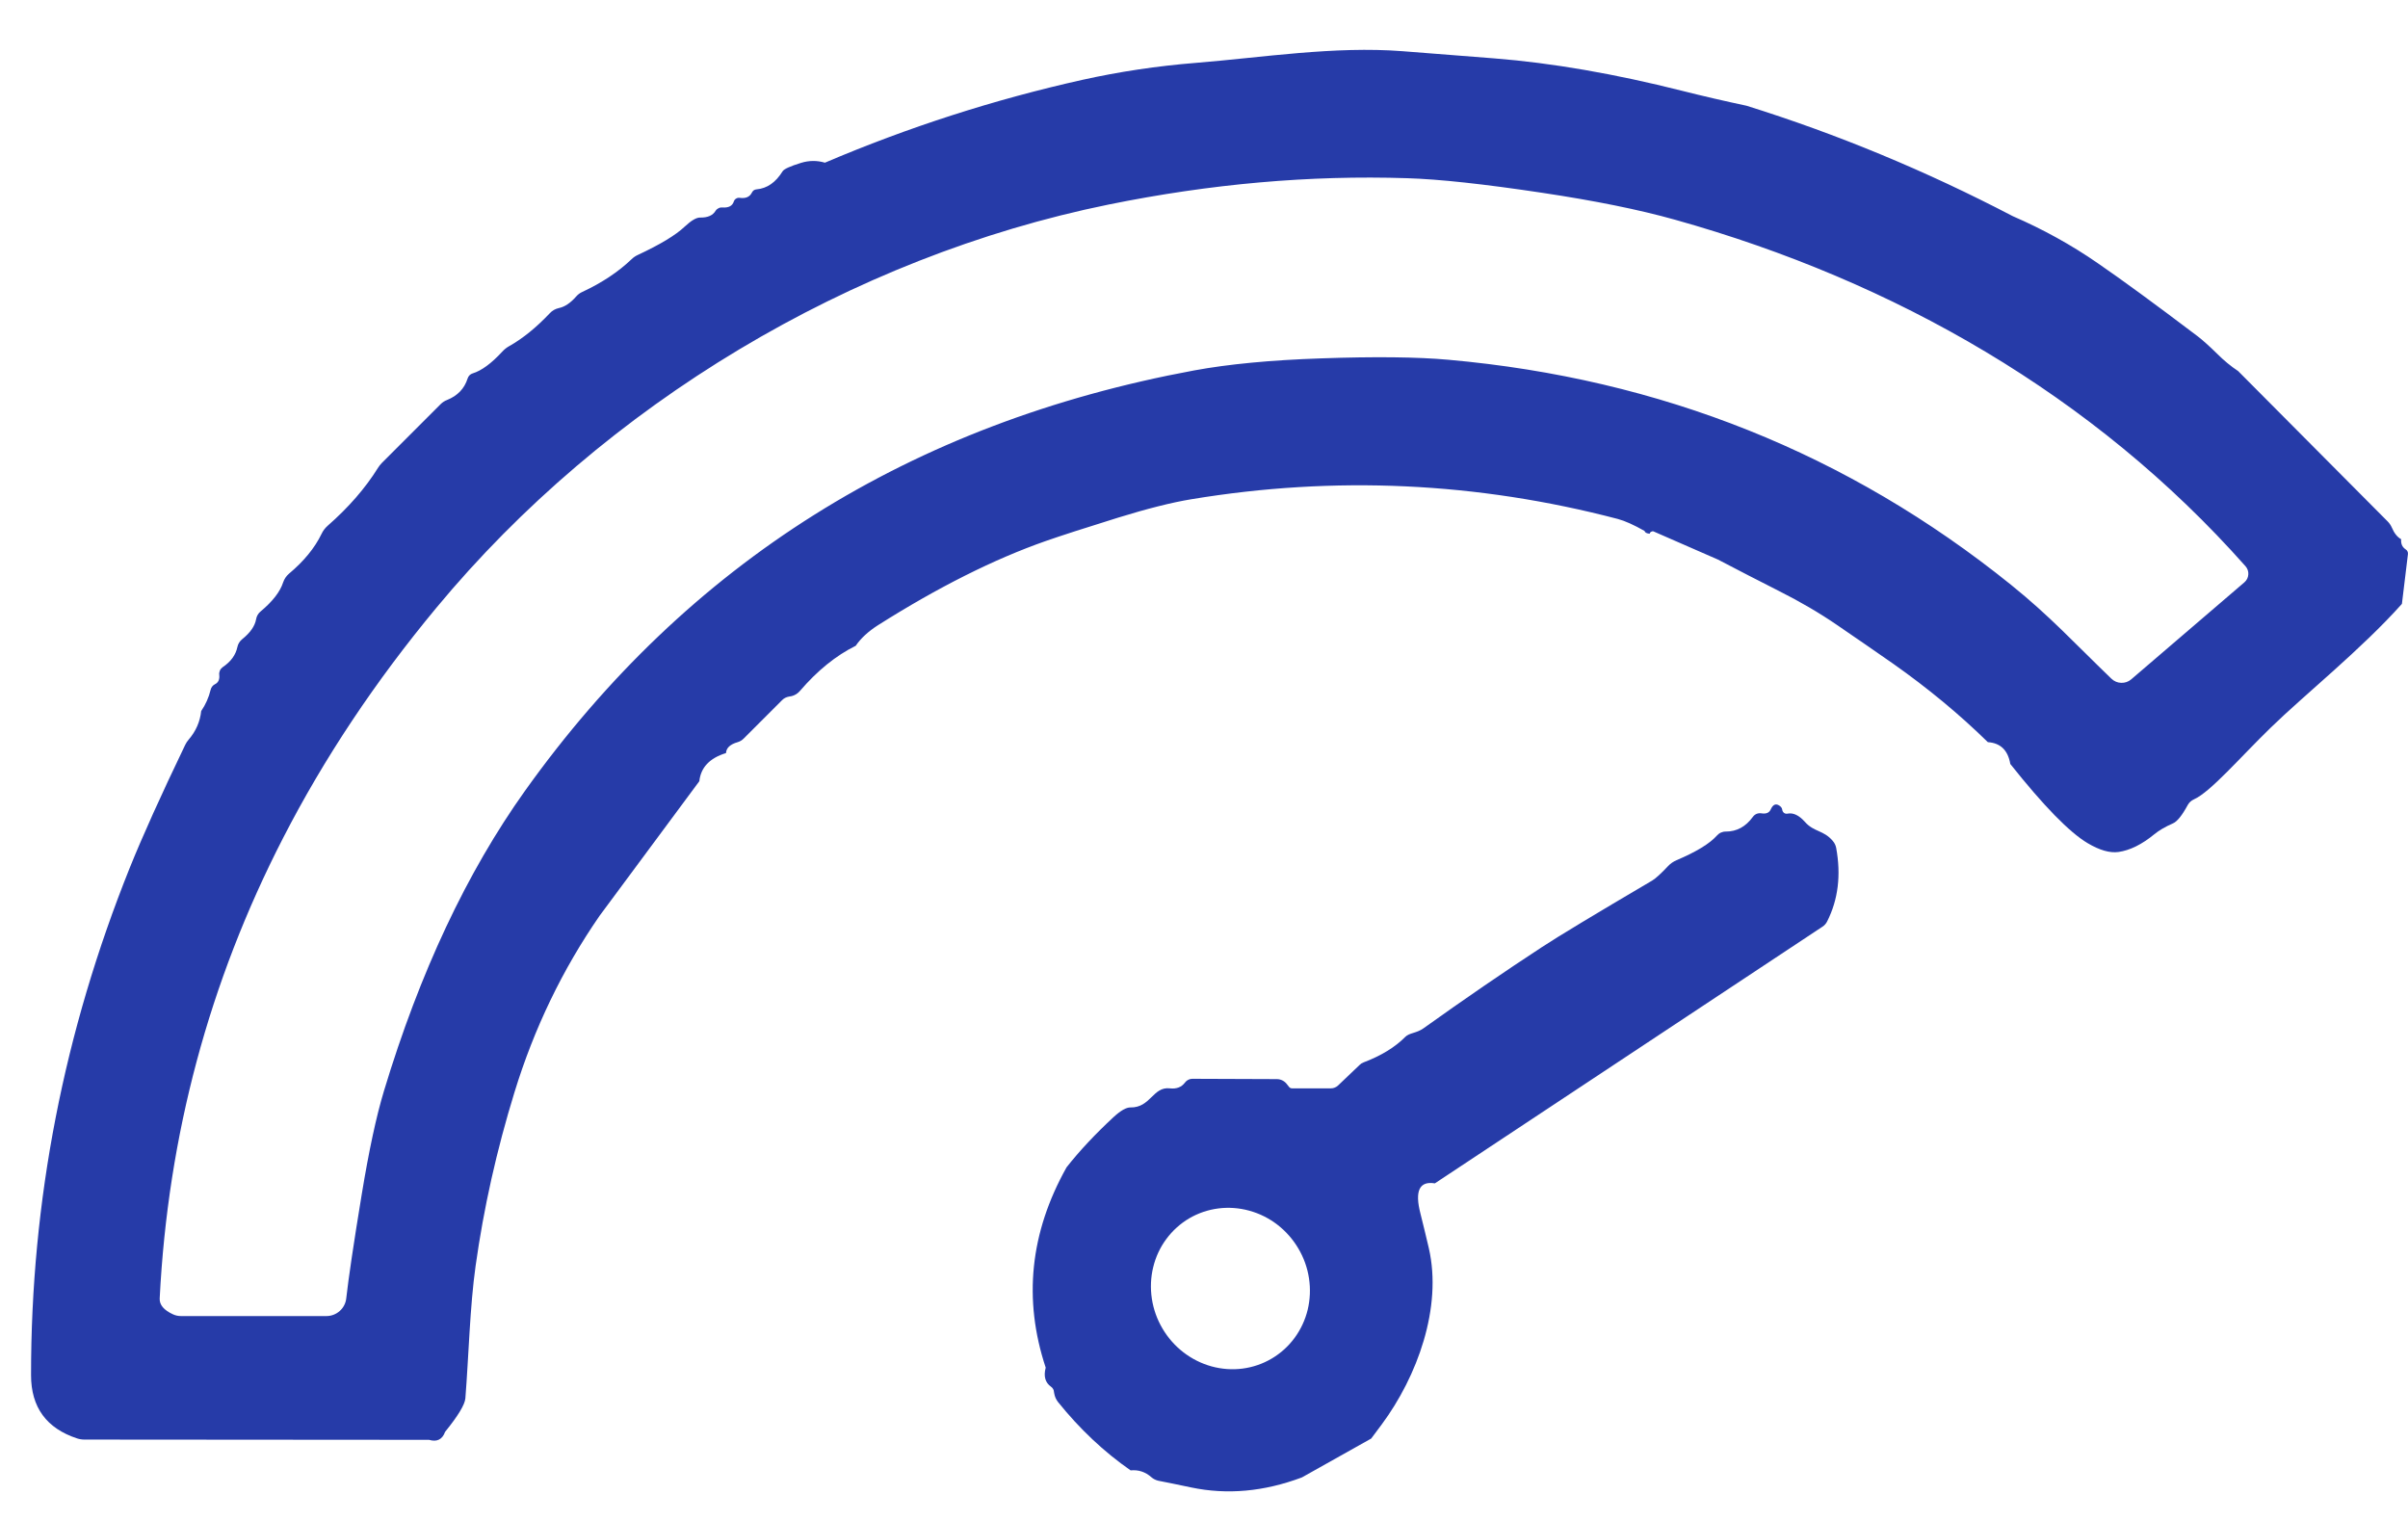 <svg width="38" height="24" viewBox="0 0 38 24" fill="none" xmlns="http://www.w3.org/2000/svg">
<path d="M27.56 1.668C28.992 2.115 30.393 2.696 31.763 3.411C32.241 3.618 32.688 3.865 33.104 4.153C33.49 4.418 34.013 4.801 34.675 5.302C34.752 5.36 34.857 5.454 34.99 5.584C35.095 5.689 35.204 5.779 35.319 5.855L37.679 8.228C37.707 8.256 37.729 8.289 37.745 8.325C37.782 8.413 37.831 8.475 37.892 8.509C37.886 8.58 37.909 8.633 37.963 8.669C37.976 8.677 37.986 8.688 37.992 8.701C37.999 8.715 38.001 8.729 37.999 8.744L37.904 9.529C37.266 10.245 36.361 10.968 35.835 11.481C35.348 11.954 34.883 12.498 34.621 12.614C34.581 12.632 34.547 12.662 34.525 12.701C34.436 12.866 34.358 12.963 34.292 12.992C34.169 13.046 34.071 13.103 33.997 13.164C33.801 13.325 33.612 13.418 33.432 13.444C33.296 13.463 33.134 13.417 32.945 13.305C32.658 13.135 32.251 12.718 31.724 12.055C31.687 11.838 31.569 11.724 31.37 11.711C30.922 11.272 30.424 10.86 29.878 10.475C29.582 10.269 29.286 10.064 28.988 9.861C28.709 9.67 28.401 9.49 28.064 9.321C27.741 9.157 27.423 8.994 27.111 8.83L26.095 8.386C26.091 8.384 26.087 8.383 26.084 8.383C26.079 8.383 26.076 8.383 26.072 8.385C26.048 8.392 26.035 8.404 26.034 8.422C25.985 8.418 25.958 8.403 25.952 8.378C25.783 8.282 25.642 8.219 25.53 8.189C23.309 7.607 21.065 7.503 18.799 7.878C18.49 7.929 18.105 8.026 17.642 8.169C17.117 8.332 16.738 8.455 16.503 8.537C15.684 8.824 14.802 9.267 13.856 9.865C13.703 9.963 13.585 10.071 13.504 10.19C13.191 10.345 12.898 10.583 12.625 10.901C12.591 10.942 12.545 10.971 12.495 10.984C12.492 10.985 12.477 10.988 12.451 10.992C12.41 10.999 12.371 11.018 12.342 11.048L11.735 11.655C11.709 11.681 11.676 11.701 11.641 11.711C11.522 11.745 11.461 11.802 11.457 11.883C11.199 11.962 11.059 12.11 11.036 12.327L9.461 14.452C8.876 15.298 8.429 16.226 8.119 17.235C7.838 18.148 7.633 19.062 7.505 19.978C7.415 20.616 7.396 21.41 7.344 22.064C7.336 22.164 7.229 22.341 7.024 22.594C6.98 22.715 6.895 22.757 6.771 22.72L1.333 22.716C1.294 22.716 1.255 22.71 1.218 22.698C0.733 22.539 0.49 22.206 0.49 21.7C0.488 18.954 1.007 16.285 2.048 13.693C2.245 13.204 2.536 12.558 2.923 11.753C2.937 11.724 2.955 11.697 2.976 11.672C3.091 11.539 3.157 11.388 3.175 11.22C3.244 11.119 3.295 11.006 3.325 10.881C3.329 10.863 3.338 10.846 3.349 10.832C3.361 10.817 3.375 10.805 3.392 10.797C3.445 10.771 3.468 10.722 3.46 10.649C3.457 10.626 3.461 10.602 3.47 10.581C3.48 10.559 3.496 10.541 3.515 10.527C3.644 10.44 3.72 10.334 3.746 10.21C3.756 10.161 3.783 10.118 3.821 10.087C3.948 9.985 4.022 9.88 4.041 9.773C4.049 9.723 4.075 9.678 4.114 9.647C4.302 9.49 4.42 9.338 4.468 9.19C4.486 9.137 4.517 9.09 4.56 9.053C4.794 8.857 4.966 8.648 5.074 8.425C5.097 8.376 5.13 8.332 5.171 8.296C5.501 8.007 5.765 7.703 5.962 7.387C5.979 7.359 6 7.332 6.023 7.308L6.956 6.375C6.984 6.348 7.017 6.326 7.054 6.312C7.221 6.245 7.329 6.132 7.379 5.973C7.385 5.954 7.395 5.936 7.409 5.922C7.423 5.908 7.44 5.897 7.459 5.892C7.599 5.849 7.754 5.735 7.925 5.55C7.958 5.514 7.995 5.484 8.037 5.461C8.247 5.343 8.46 5.171 8.676 4.943C8.714 4.901 8.765 4.873 8.82 4.861C8.912 4.842 9.003 4.781 9.093 4.678C9.12 4.647 9.152 4.623 9.188 4.607C9.498 4.463 9.758 4.29 9.968 4.089C9.997 4.061 10.03 4.039 10.065 4.023C10.416 3.859 10.663 3.711 10.805 3.576C10.909 3.479 10.99 3.431 11.05 3.433C11.167 3.435 11.248 3.4 11.292 3.327C11.303 3.309 11.319 3.295 11.338 3.286C11.357 3.276 11.378 3.272 11.399 3.274C11.497 3.281 11.557 3.25 11.58 3.18C11.586 3.161 11.599 3.144 11.616 3.134C11.633 3.123 11.653 3.119 11.673 3.122C11.769 3.135 11.833 3.107 11.867 3.036C11.874 3.022 11.884 3.011 11.896 3.002C11.909 2.994 11.923 2.989 11.938 2.988C12.104 2.974 12.241 2.879 12.35 2.703C12.372 2.667 12.469 2.623 12.641 2.57C12.768 2.531 12.894 2.53 13.018 2.567C14.333 2.007 15.687 1.571 17.08 1.26C17.662 1.131 18.26 1.041 18.873 0.992C19.934 0.906 21.056 0.725 22.134 0.808C22.4 0.828 22.881 0.866 23.579 0.921C24.491 0.993 25.48 1.164 26.549 1.434C26.883 1.518 27.22 1.596 27.56 1.668ZM2.733 20.741C2.771 20.758 2.813 20.767 2.856 20.767H5.151C5.228 20.767 5.303 20.739 5.361 20.687C5.419 20.636 5.456 20.564 5.464 20.488C5.499 20.174 5.58 19.626 5.709 18.843C5.822 18.157 5.938 17.615 6.059 17.215C6.624 15.345 7.366 13.767 8.284 12.48C10.85 8.884 14.37 6.672 18.846 5.845C19.383 5.746 20.05 5.682 20.848 5.655C21.701 5.625 22.371 5.633 22.859 5.677C26.208 5.976 29.166 7.159 31.734 9.227C32.355 9.728 32.726 10.138 33.32 10.71C33.362 10.75 33.417 10.774 33.474 10.775C33.532 10.777 33.588 10.758 33.632 10.72L35.418 9.189C35.436 9.173 35.451 9.155 35.462 9.133C35.472 9.112 35.479 9.089 35.48 9.065C35.482 9.041 35.479 9.017 35.471 8.995C35.463 8.972 35.451 8.952 35.435 8.934C33.043 6.235 29.898 4.438 26.436 3.468C25.863 3.307 25.163 3.166 24.335 3.042C23.418 2.904 22.708 2.827 22.207 2.812C20.672 2.762 19.103 2.901 17.498 3.227C13.429 4.055 9.554 6.373 6.885 9.592C5.918 10.757 5.112 11.968 4.467 13.224C3.299 15.496 2.65 17.918 2.52 20.489C2.515 20.59 2.586 20.674 2.733 20.741Z" fill="#263BA8"/>
<path d="M22.643 18.673C22.399 18.633 22.323 18.792 22.416 19.151C22.461 19.33 22.505 19.512 22.548 19.696C22.763 20.631 22.366 21.72 21.804 22.478L21.638 22.7L20.554 23.308C20.549 23.311 20.544 23.313 20.54 23.315C19.946 23.537 19.366 23.59 18.801 23.472C18.564 23.422 18.392 23.387 18.282 23.366C18.241 23.357 18.202 23.338 18.171 23.311C18.075 23.226 17.966 23.19 17.842 23.202C17.422 22.91 17.04 22.551 16.696 22.123C16.666 22.084 16.645 22.038 16.637 21.99C16.635 21.981 16.633 21.972 16.632 21.963C16.631 21.947 16.627 21.931 16.619 21.918C16.611 21.903 16.599 21.891 16.586 21.882C16.494 21.817 16.466 21.716 16.502 21.581C16.145 20.504 16.254 19.45 16.831 18.42C17.038 18.157 17.286 17.893 17.573 17.627C17.684 17.525 17.773 17.474 17.839 17.475C18.158 17.481 18.193 17.142 18.462 17.174C18.566 17.186 18.646 17.155 18.701 17.081C18.714 17.063 18.731 17.049 18.751 17.039C18.77 17.029 18.792 17.023 18.814 17.023L20.148 17.028C20.18 17.028 20.21 17.035 20.238 17.049C20.266 17.063 20.29 17.084 20.309 17.109C20.311 17.111 20.321 17.123 20.338 17.146C20.344 17.155 20.352 17.162 20.361 17.167C20.37 17.171 20.38 17.174 20.39 17.174H21.002C21.045 17.174 21.086 17.157 21.116 17.128L21.455 16.805C21.472 16.787 21.493 16.774 21.516 16.765C21.796 16.659 22.016 16.524 22.177 16.361C22.239 16.297 22.352 16.305 22.461 16.228C23.113 15.762 23.736 15.335 24.331 14.946C24.593 14.774 25.173 14.424 26.071 13.896C26.128 13.862 26.212 13.785 26.323 13.667C26.36 13.627 26.406 13.596 26.456 13.574C26.768 13.442 26.981 13.312 27.095 13.184C27.113 13.164 27.134 13.148 27.159 13.137C27.183 13.127 27.208 13.121 27.234 13.122C27.408 13.122 27.55 13.044 27.662 12.889C27.677 12.868 27.698 12.852 27.721 12.842C27.745 12.833 27.771 12.83 27.796 12.834C27.871 12.846 27.919 12.826 27.943 12.773C27.976 12.7 28.017 12.678 28.067 12.705C28.102 12.723 28.121 12.747 28.125 12.777C28.126 12.787 28.129 12.796 28.134 12.805C28.138 12.813 28.145 12.821 28.153 12.827C28.16 12.832 28.169 12.837 28.179 12.839C28.188 12.841 28.198 12.841 28.208 12.839C28.298 12.821 28.389 12.864 28.482 12.968C28.625 13.132 28.777 13.096 28.923 13.27C28.95 13.301 28.968 13.338 28.976 13.378C29.055 13.808 29.008 14.195 28.834 14.539C28.817 14.574 28.791 14.603 28.758 14.624L22.643 18.673ZM18.765 19.226C18.625 19.309 18.502 19.42 18.405 19.552C18.307 19.684 18.237 19.835 18.198 19.997C18.159 20.158 18.152 20.327 18.177 20.492C18.202 20.659 18.259 20.819 18.345 20.964C18.517 21.257 18.796 21.472 19.119 21.561C19.442 21.65 19.784 21.606 20.068 21.438C20.209 21.355 20.332 21.244 20.429 21.112C20.526 20.98 20.597 20.829 20.636 20.668C20.675 20.506 20.682 20.338 20.657 20.172C20.632 20.006 20.575 19.846 20.489 19.701C20.316 19.407 20.038 19.192 19.714 19.104C19.391 19.015 19.05 19.059 18.765 19.226Z" fill="#263BA8"/>
</svg>
